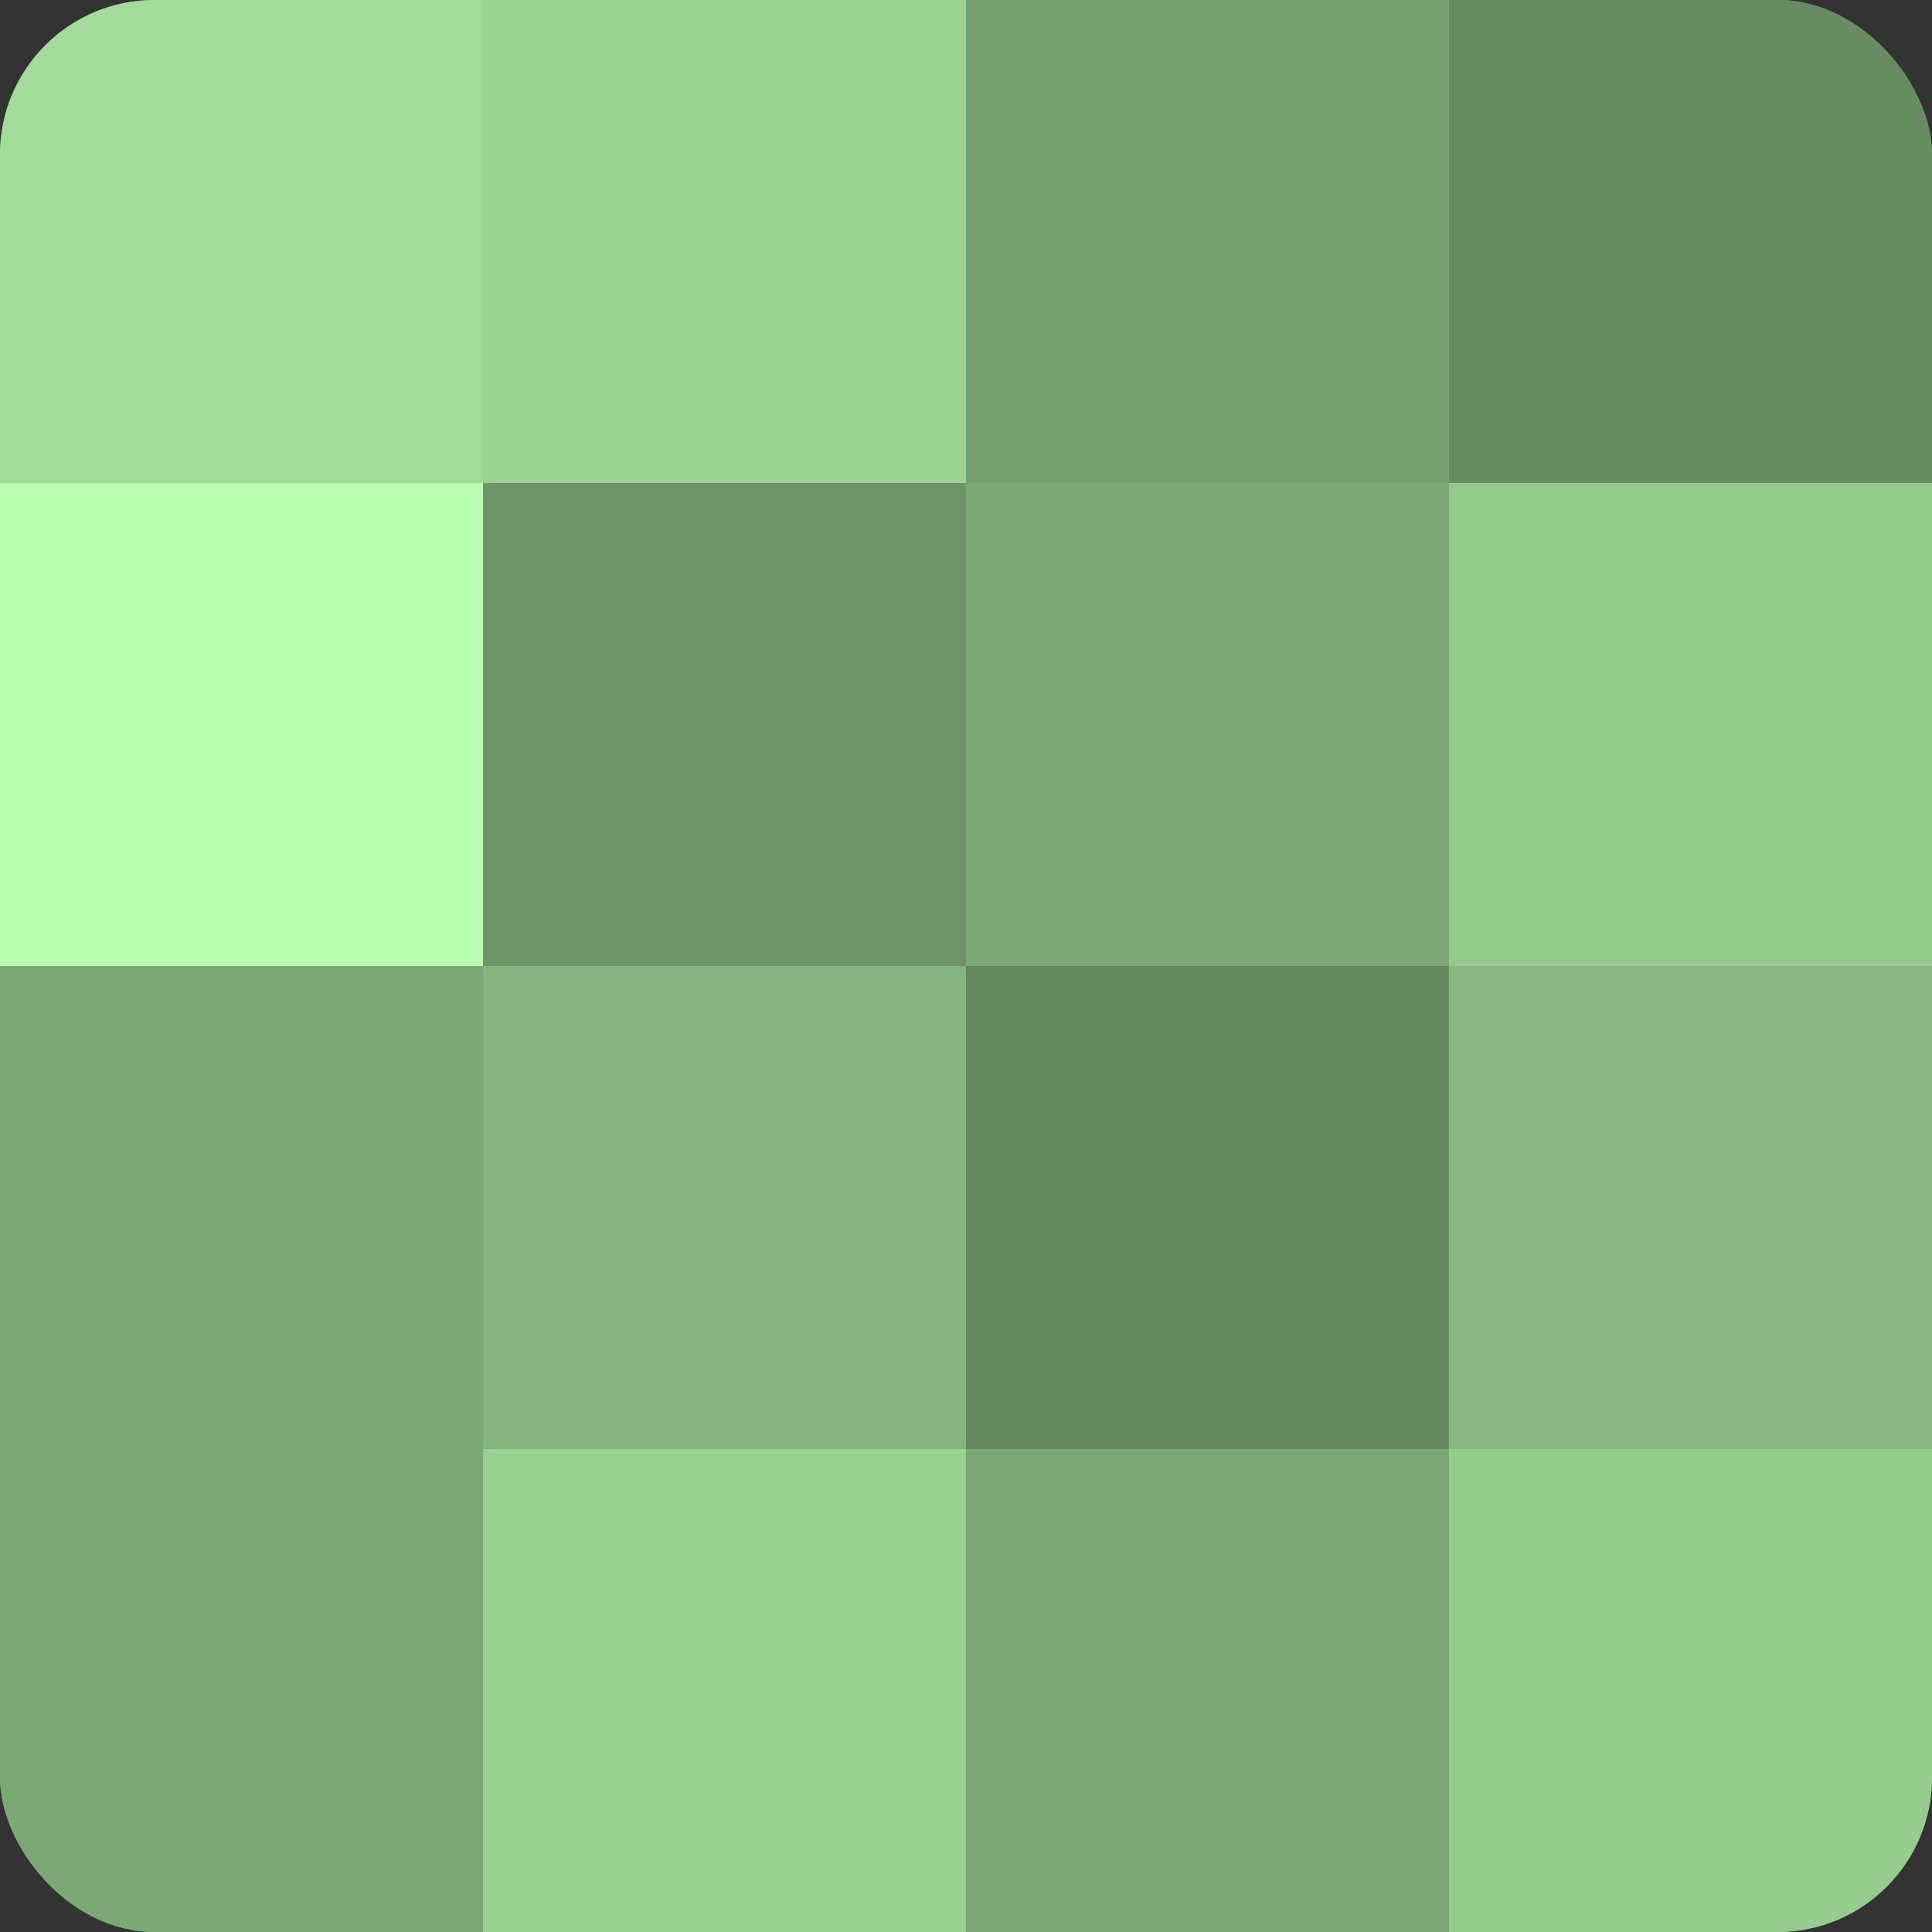 <?xml version="1.0" encoding="UTF-8"?>
<svg xmlns="http://www.w3.org/2000/svg" width="60" height="60" viewBox="0 0 100 100" preserveAspectRatio="xMidYMid meet"><rect x="0" y="0" width="100" height="100" fill="#333333" stroke="none"/><defs><clipPath id="c" width="100" height="100"><rect width="100" height="100" rx="8" ry="8"/></clipPath></defs><g clip-path="url(#c)"><rect width="100" height="100" fill="#76a070"/><rect width="25" height="25" fill="#a3dc9a"/><rect y="25" width="25" height="25" fill="#bafcb0"/><rect y="50" width="25" height="25" fill="#7ca876"/><rect y="75" width="25" height="25" fill="#7ca876"/><rect x="25" width="25" height="25" fill="#9dd494"/><rect x="25" y="25" width="25" height="25" fill="#6e9468"/><rect x="25" y="50" width="25" height="25" fill="#85b47e"/><rect x="25" y="75" width="25" height="25" fill="#9ad092"/><rect x="50" width="25" height="25" fill="#76a070"/><rect x="50" y="25" width="25" height="25" fill="#7ca876"/><rect x="50" y="50" width="25" height="25" fill="#65885f"/><rect x="50" y="75" width="25" height="25" fill="#7ca876"/><rect x="75" width="25" height="25" fill="#688c62"/><rect x="75" y="25" width="25" height="25" fill="#94c88c"/><rect x="75" y="50" width="25" height="25" fill="#88b881"/><rect x="75" y="75" width="25" height="25" fill="#97cc8f"/></g></svg>
